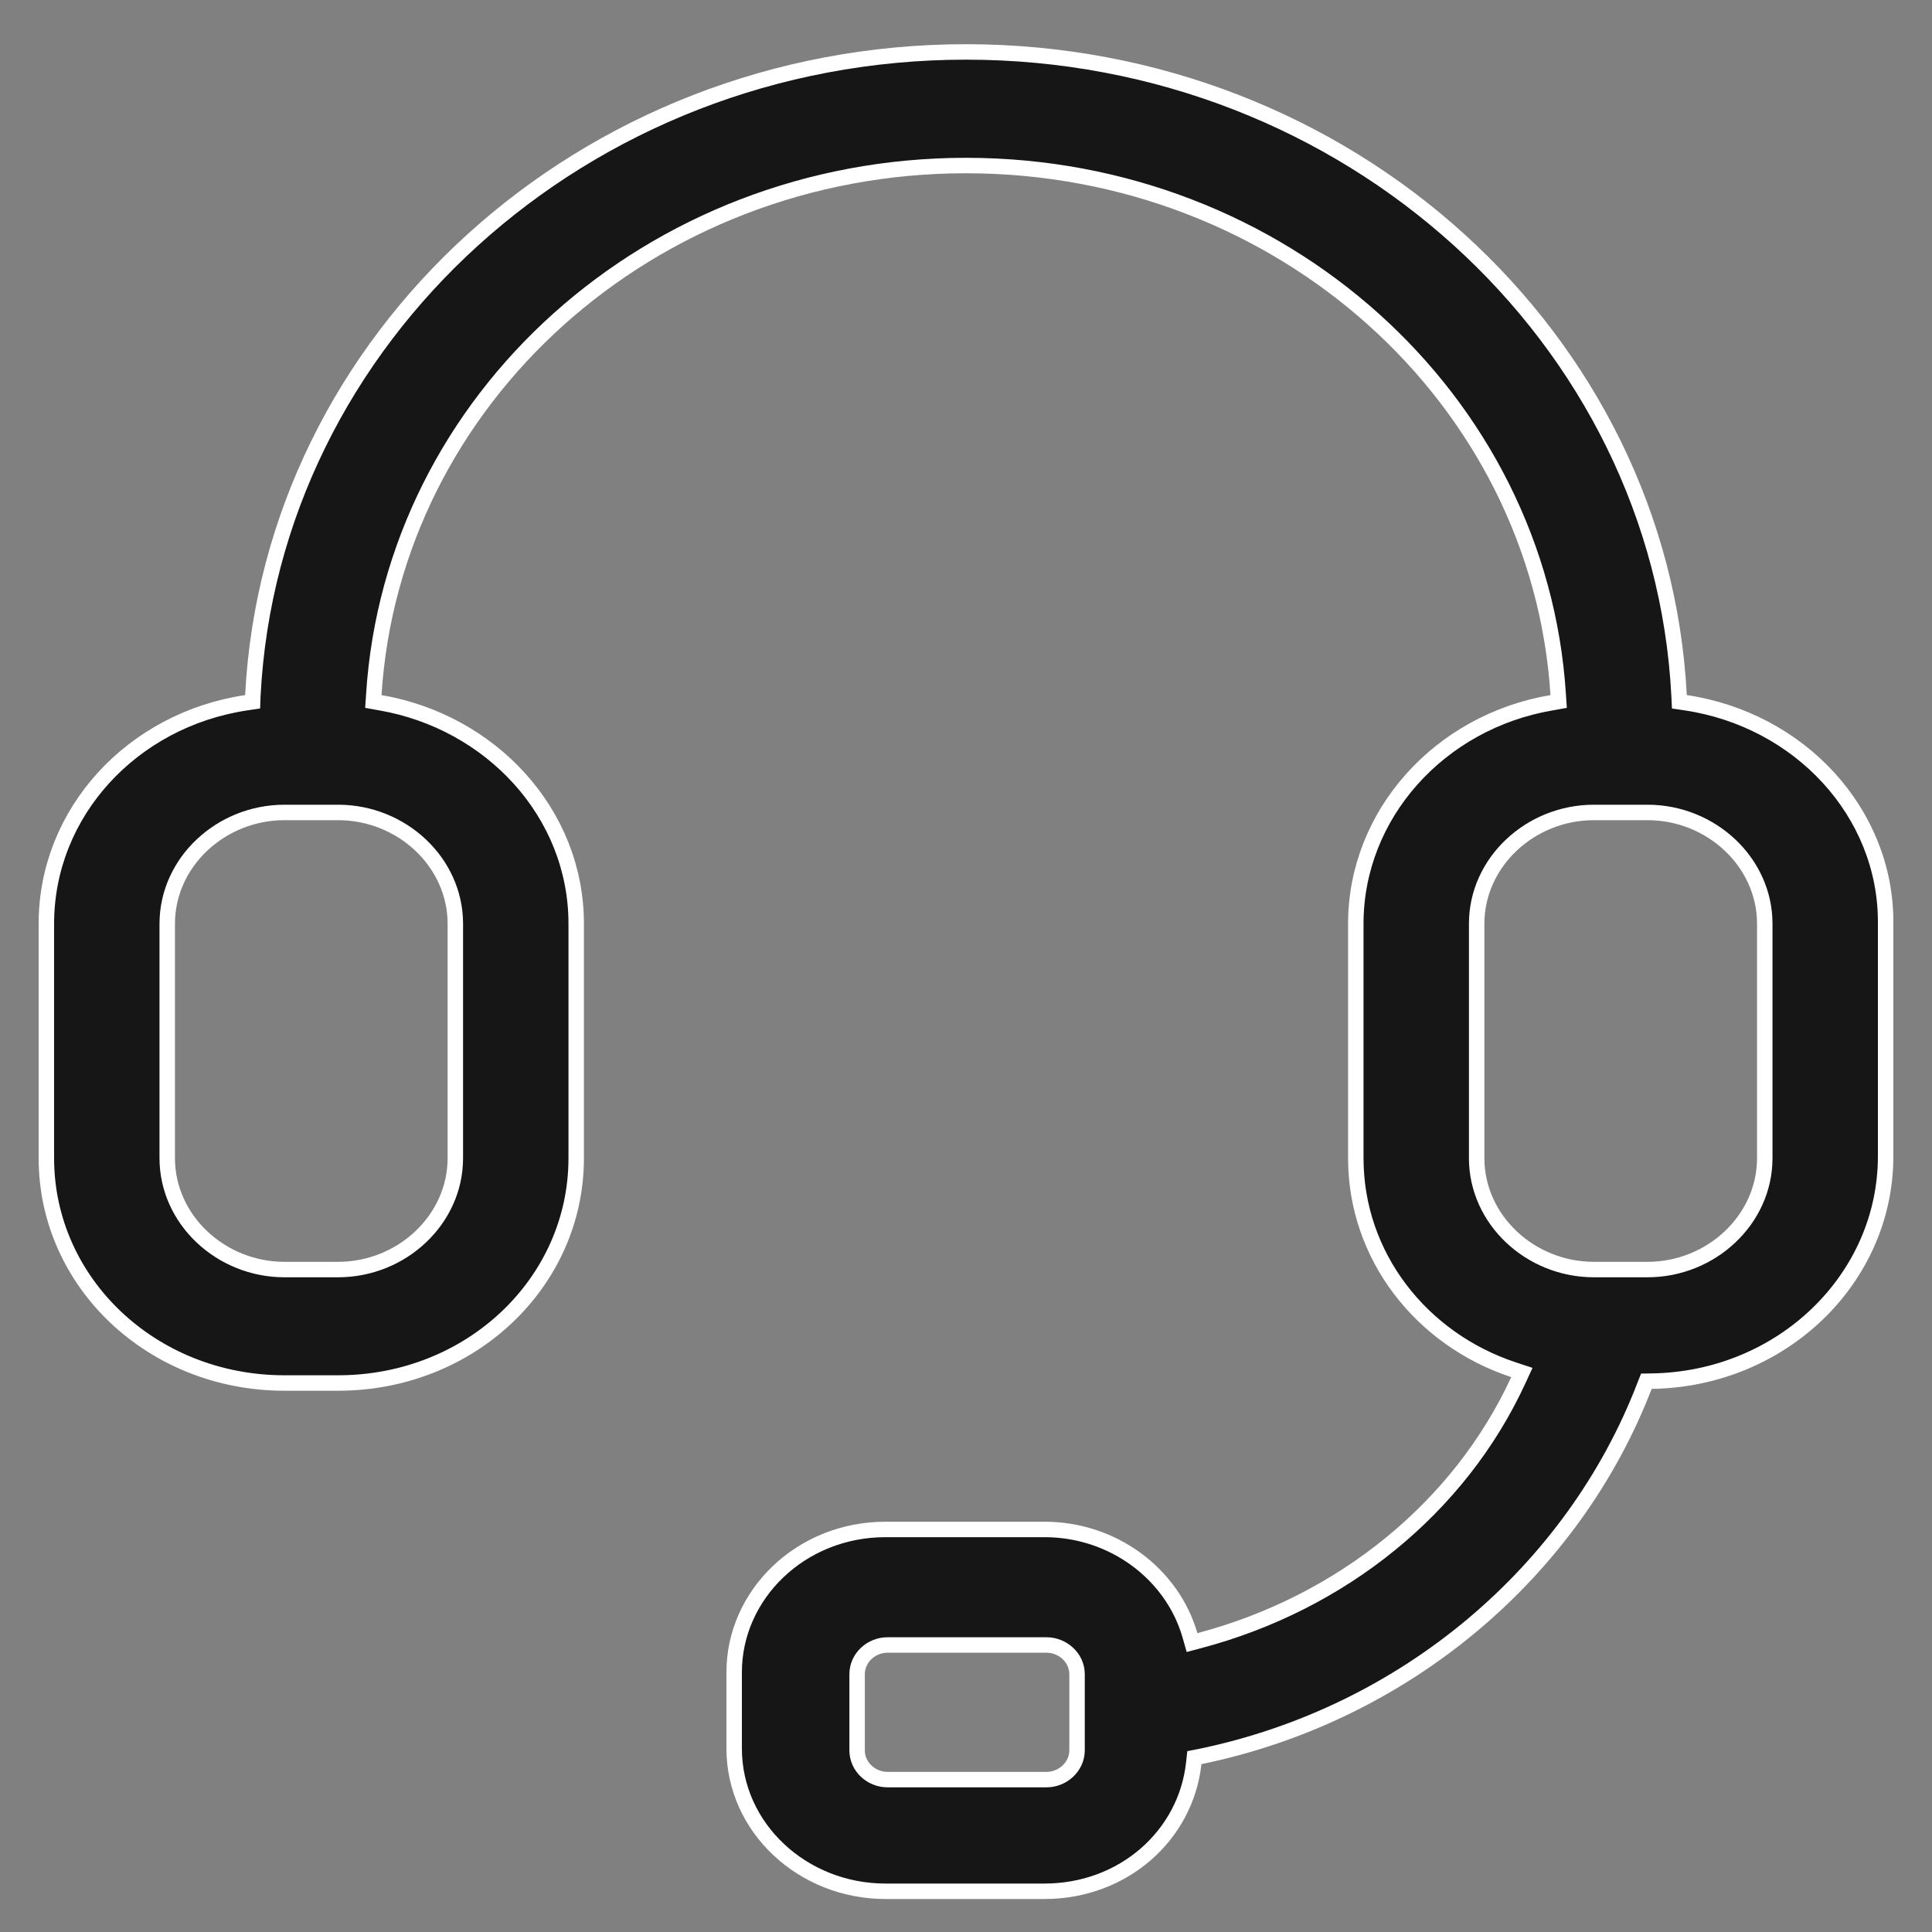 <svg width="25" height="25" viewBox="0 0 25 25" fill="none" xmlns="http://www.w3.org/2000/svg">
<rect x="0" y="0" width="25" height="25" fill="#808080" stroke="none"/>
<path d="M12.5 0.672C17.449 0.672 21.49 4.378 21.727 8.999L21.731 9.081L21.812 9.093C23.292 9.314 24.4 10.516 24.4 11.928V14.962C24.4 16.546 23.059 17.847 21.372 17.872L21.304 17.873L21.279 17.936C20.356 20.331 18.193 22.18 15.526 22.73L15.455 22.744L15.447 22.816C15.346 23.749 14.537 24.473 13.516 24.473H11.458C10.385 24.473 9.5 23.651 9.5 22.625V21.639C9.5 20.636 10.36 19.791 11.458 19.791H13.516C14.408 19.791 15.17 20.37 15.398 21.16L15.425 21.255L15.519 21.23C17.363 20.742 18.885 19.51 19.646 17.862L19.693 17.76L19.587 17.725C18.395 17.332 17.544 16.256 17.544 14.987V11.953C17.544 10.54 18.627 9.338 20.08 9.093L20.169 9.077L20.163 8.987C19.919 5.163 16.584 2.142 12.5 2.142C8.416 2.142 5.081 5.163 4.837 8.987L4.831 9.077L4.92 9.093C6.348 9.339 7.456 10.516 7.456 11.953V14.987C7.456 16.596 6.089 17.896 4.375 17.896H3.681C1.967 17.896 0.6 16.596 0.6 14.987V11.953C0.6 10.515 1.708 9.314 3.188 9.093L3.269 9.081L3.272 8.999C3.51 4.378 7.551 0.672 12.5 0.672ZM11.484 21.286C11.274 21.286 11.091 21.452 11.091 21.664V22.65C11.091 22.862 11.274 23.028 11.484 23.028H13.542C13.752 23.028 13.936 22.862 13.937 22.65V21.664C13.937 21.452 13.752 21.286 13.542 21.286H11.484ZM3.681 10.513C2.856 10.513 2.164 11.159 2.164 11.953V14.987C2.164 15.781 2.856 16.428 3.681 16.428H4.375C5.2 16.428 5.892 15.781 5.892 14.987V11.953C5.892 11.159 5.2 10.513 4.375 10.513H3.681ZM20.625 10.513C19.8 10.513 19.108 11.159 19.108 11.953V14.987C19.108 15.781 19.8 16.428 20.625 16.428H21.319C22.144 16.428 22.836 15.781 22.836 14.987V11.953C22.836 11.159 22.144 10.513 21.319 10.513H20.625Z" fill="#161616" stroke="white" stroke-width="0.2"/>
</svg>
